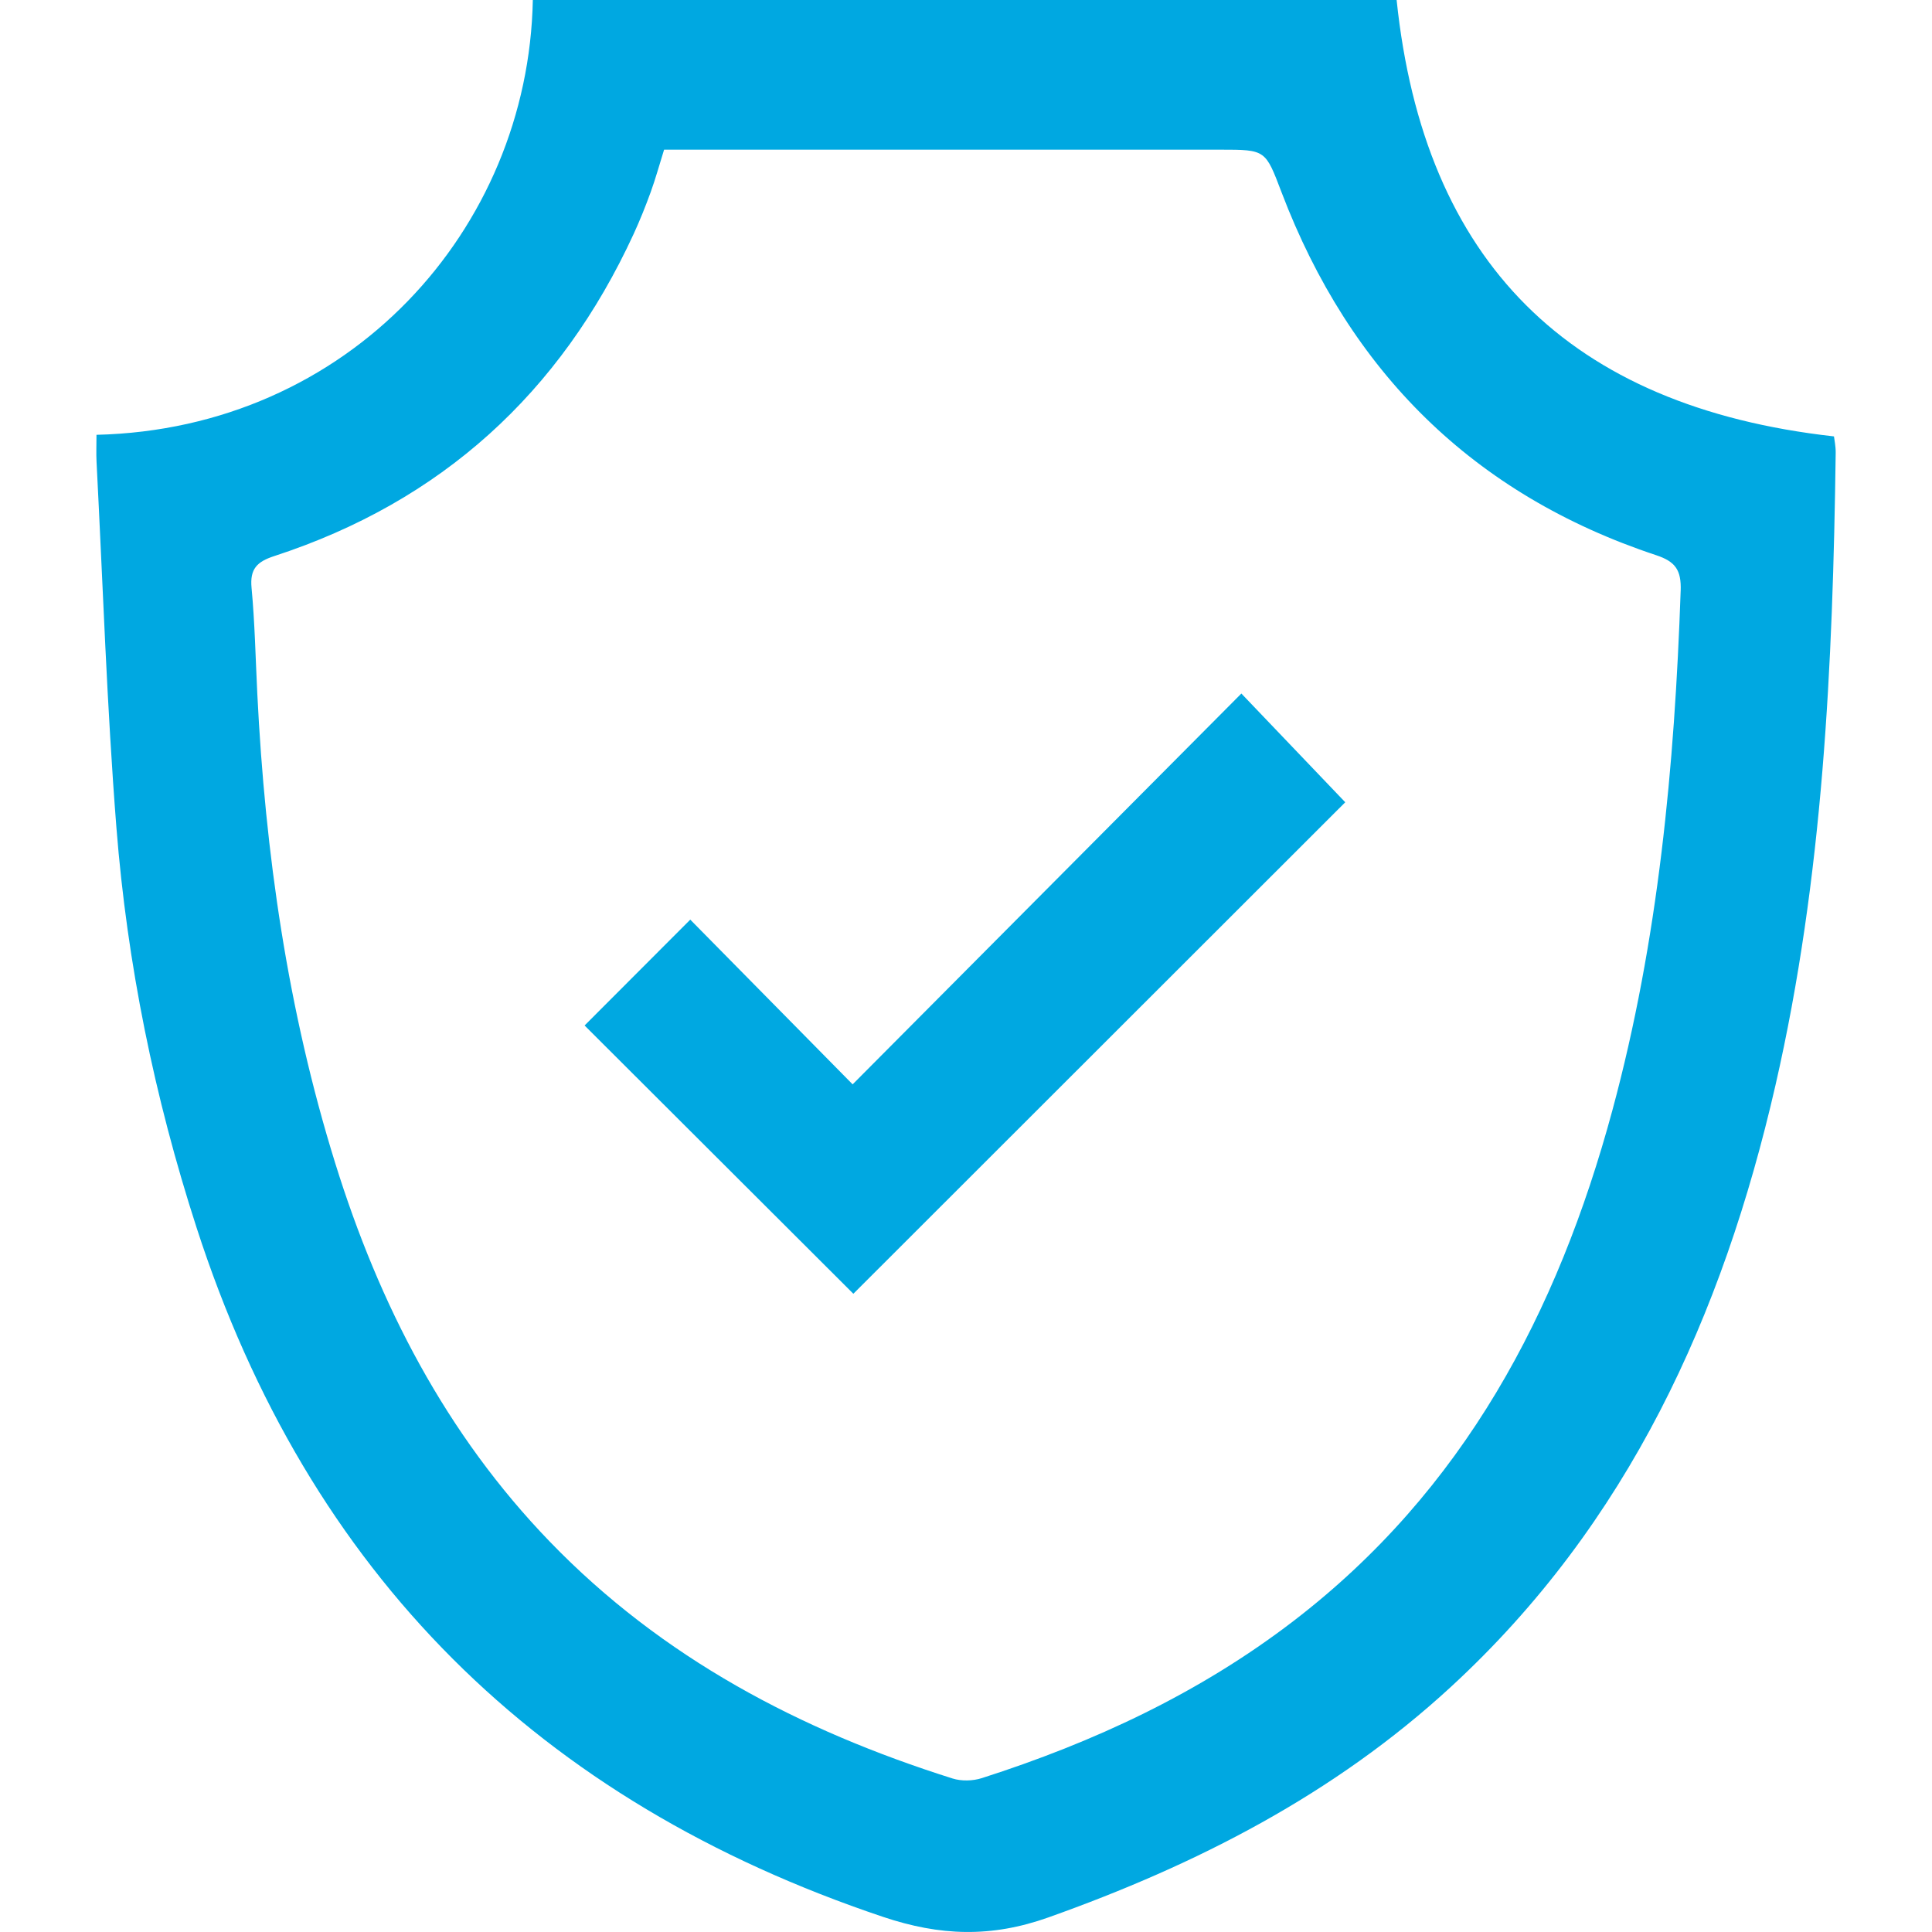 <?xml version="1.0" encoding="UTF-8"?>
<svg id="Layer_1" xmlns="http://www.w3.org/2000/svg" version="1.1" viewBox="0 0 100 100">
  <!-- Generator: Adobe Illustrator 29.1.0, SVG Export Plug-In . SVG Version: 2.1.0 Build 142)  -->
  <path d="M94.925,22.588C81.203,21.053,73.702,13.546,72.289,0H27.579c-.23,11.886-9.526,22.195-22.585,22.506,0,.532-.019.965.003,1.396.328,6.314.532,12.638,1.029,18.938.556,7.049,1.965,13.951,4.147,20.698,5.8,17.933,17.713,29.699,35.535,35.68,2.945.988,5.587,1.083,8.549.03,7.685-2.732,14.798-6.372,20.837-11.931,9.177-8.448,14.071-19.226,16.803-31.141,2.47-10.773,2.971-21.746,3.118-32.746.004-.328-.068-.656-.089-.843ZM86.991,30.577c-.315,9.079-1.153,18.087-3.533,26.888-2.832,10.474-7.703,19.688-16.511,26.441-4.865,3.73-10.327,6.272-16.13,8.13-.463.148-1.053.163-1.514.018-7.882-2.488-15.029-6.238-20.841-12.254-5.389-5.579-8.833-12.269-11.113-19.601-2.459-7.907-3.622-16.038-4.031-24.29-.091-1.829-.127-3.663-.298-5.484-.093-.987.29-1.354,1.177-1.643,8.641-2.82,14.803-8.433,18.599-16.669.327-.711.619-1.44.886-2.176.251-.693.446-1.406.691-2.19h28.801c2.35,0,2.322.011,3.163,2.217,3.534,9.275,9.917,15.633,19.385,18.773.99.328,1.307.762,1.27,1.839Z" fill="#00a8e1"/>
  <path d="M44.132,56.126c-2.88-2.921-5.716-5.799-8.404-8.526-1.905,1.908-3.708,3.713-5.47,5.479,4.585,4.576,9.273,9.256,13.912,13.886,8.549-8.542,17.111-17.098,25.46-25.44-1.687-1.766-3.447-3.608-5.377-5.628-6.658,6.693-13.322,13.394-20.121,20.229Z" fill="#00a8e1"/>
</svg>